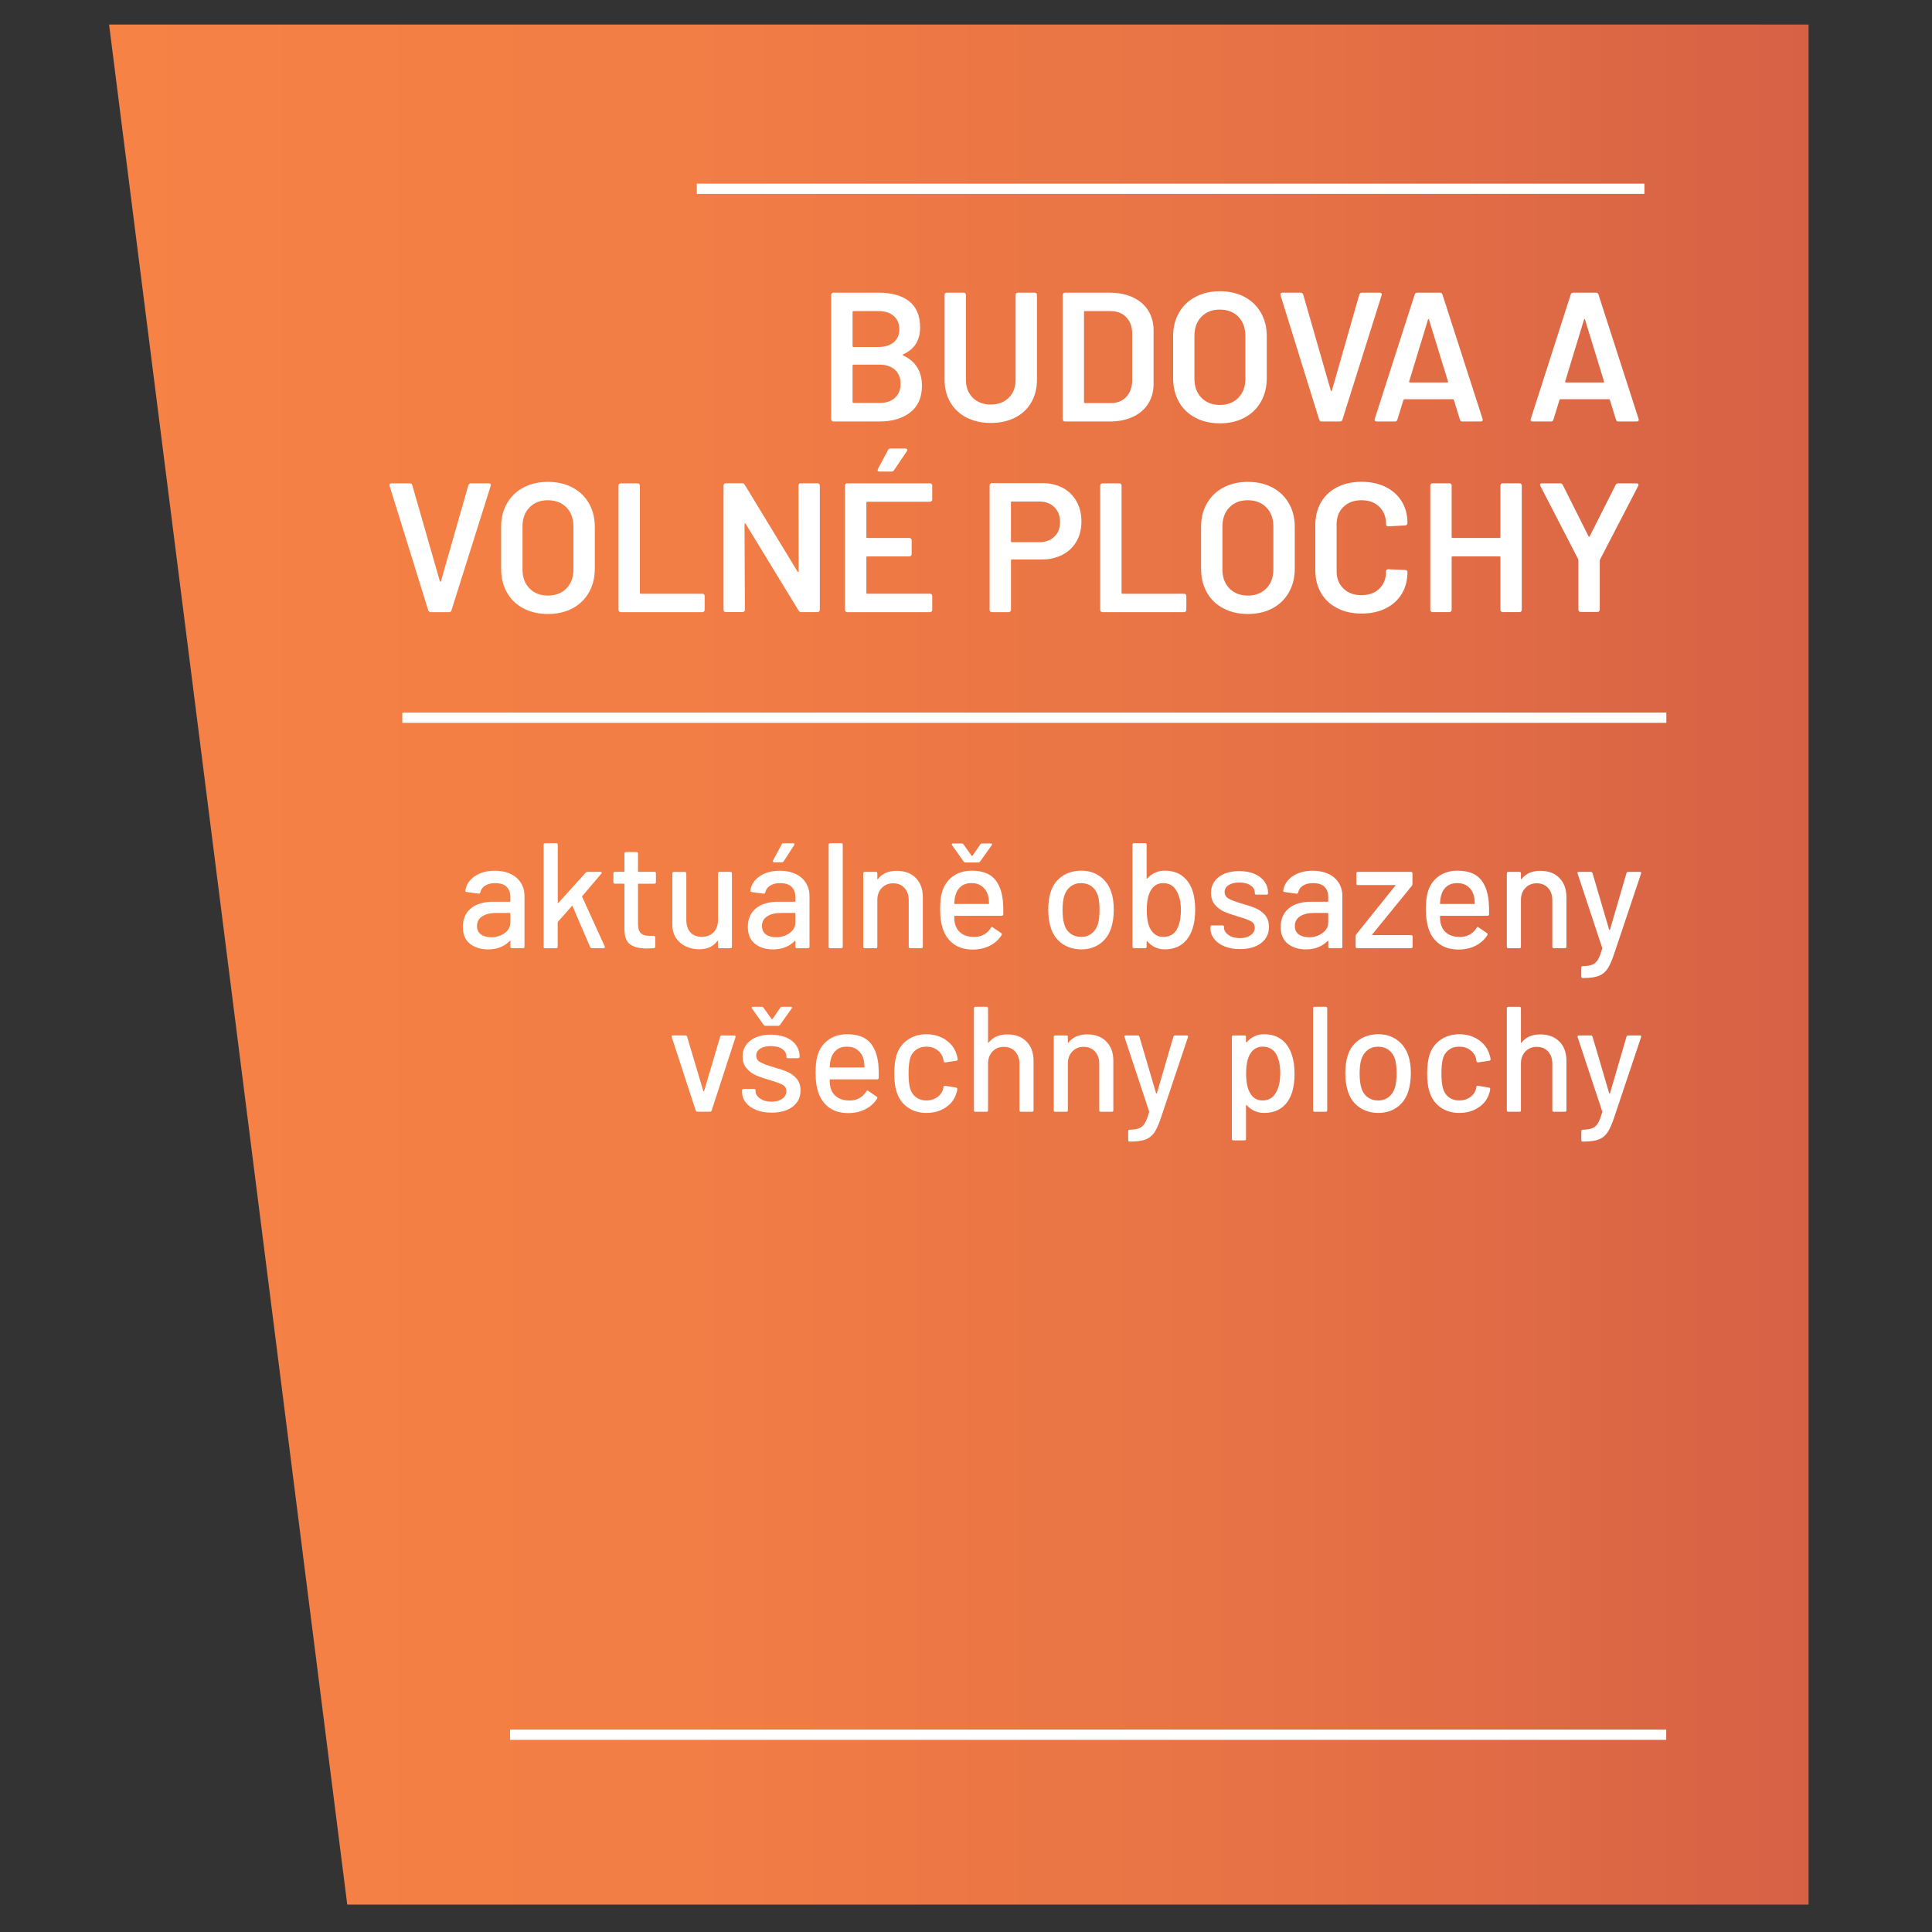 <?xml version="1.0" encoding="UTF-8"?>
<svg id="_ŽÓť_1" data-name="—ŽÓť_1" xmlns="http://www.w3.org/2000/svg" xmlns:xlink="http://www.w3.org/1999/xlink" version="1.1" viewBox="0 0 567 567">
  <rect x="0" y="0" width="567" height="567" fill="#333333" stroke="none"/>
  <defs>
    <style>
      .cls-1 {
        fill: url(#Nepojmenovaný_přechod_3);
      }

      .cls-1, .cls-2 {
        stroke-width: 0px;
      }

      .cls-3 {
        fill: none;
        stroke: #fff;
        stroke-miterlimit: 10;
        stroke-width: 3px;
      }

      .cls-2 {
        fill: #fff;
      }
    </style>
    <linearGradient id="Nepojmenovaný_přechod_3" data-name="Nepojmenovaný přechod 3" x1="32.01" y1="283.08" x2="530.77" y2="283.08" gradientUnits="userSpaceOnUse">
      <stop offset="0" stop-color="#f78246"/>
      <stop offset=".34" stop-color="#f27d45"/>
      <stop offset=".7" stop-color="#e67145"/>
      <stop offset="1" stop-color="#d66145"/>
    </linearGradient>
  </defs>
  <polygon class="cls-1" points="530.77 558.96 101.91 558.96 32.01 7.19 530.77 7.19 530.77 558.96"/>
  <line class="cls-3" x1="118.07" y1="210.64" x2="489.04" y2="210.64"/>
  <line class="cls-3" x1="204.5" y1="55.4" x2="482.6" y2="55.4"/>
  <line class="cls-3" x1="149.69" y1="509.1" x2="489" y2="509.1"/>
  <g>
    <path class="cls-2" d="M265.06,104.31c3.67,1.73,5.51,4.7,5.51,8.91,0,3.42-1.14,6.02-3.43,7.8-2.29,1.78-5.26,2.67-8.94,2.67h-13.61c-.18,0-.33-.06-.46-.19-.13-.13-.19-.28-.19-.46v-36.5c0-.18.06-.33.19-.46.13-.13.28-.19.46-.19h13.18c3.92,0,6.95.85,9.07,2.54,2.12,1.69,3.19,4.25,3.19,7.67,0,3.78-1.66,6.41-4.97,7.88-.22.11-.22.22,0,.32ZM250.21,91.57v9.99c0,.18.09.27.27.27h7.29c1.91,0,3.41-.46,4.51-1.38,1.1-.92,1.65-2.19,1.65-3.81s-.55-2.96-1.65-3.92c-1.1-.95-2.6-1.43-4.51-1.43h-7.29c-.18,0-.27.09-.27.27ZM262.65,116.73c1.1-1.01,1.65-2.38,1.65-4.1s-.56-3.14-1.67-4.13c-1.12-.99-2.63-1.48-4.54-1.48h-7.61c-.18,0-.27.09-.27.27v10.69c0,.18.09.27.27.27h7.72c1.87,0,3.36-.5,4.46-1.51Z"/>
    <path class="cls-2" d="M283.69,122.56c-2.05-1.04-3.64-2.53-4.78-4.46-1.13-1.93-1.7-4.15-1.7-6.67v-24.89c0-.18.06-.33.19-.46.13-.13.28-.19.46-.19h4.97c.18,0,.33.06.46.19.12.13.19.28.19.46v25c0,2.12.67,3.85,2,5.18,1.33,1.33,3.1,2,5.29,2s3.96-.67,5.29-2c1.33-1.33,2-3.06,2-5.18v-25c0-.18.06-.33.19-.46.12-.13.28-.19.46-.19h4.97c.18,0,.33.06.46.19.13.13.19.28.19.46v24.89c0,2.52-.56,4.74-1.67,6.67-1.12,1.93-2.7,3.41-4.75,4.46-2.05,1.04-4.43,1.57-7.13,1.57s-5.02-.52-7.07-1.57Z"/>
    <path class="cls-2" d="M312.06,123.51c-.13-.13-.19-.28-.19-.46v-36.5c0-.18.06-.33.19-.46.13-.13.28-.19.46-.19h13.18c2.56,0,4.81.45,6.75,1.35,1.94.9,3.45,2.19,4.51,3.86,1.06,1.67,1.59,3.63,1.59,5.86v15.66c0,2.23-.53,4.19-1.59,5.86-1.06,1.67-2.57,2.96-4.51,3.86-1.94.9-4.19,1.35-6.75,1.35h-13.18c-.18,0-.33-.06-.46-.19ZM318.41,118.3h7.56c1.91,0,3.43-.6,4.56-1.81,1.13-1.21,1.72-2.82,1.75-4.83v-13.66c0-2.05-.58-3.68-1.73-4.89-1.15-1.21-2.7-1.81-4.64-1.81h-7.51c-.18,0-.27.09-.27.27v26.46c0,.18.09.27.27.27Z"/>
    <path class="cls-2" d="M350.81,122.59c-2.09-1.1-3.7-2.65-4.83-4.67-1.13-2.02-1.7-4.34-1.7-6.97v-12.31c0-2.59.58-4.89,1.73-6.88,1.15-2,2.76-3.55,4.83-4.64,2.07-1.1,4.46-1.65,7.16-1.65s5.14.55,7.21,1.65c2.07,1.1,3.68,2.65,4.83,4.64,1.15,2,1.73,4.29,1.73,6.88v12.31c0,2.63-.58,4.95-1.73,6.97-1.15,2.02-2.76,3.57-4.83,4.67-2.07,1.1-4.47,1.65-7.21,1.65s-5.09-.55-7.18-1.65ZM363.44,116.73c1.37-1.4,2.05-3.26,2.05-5.56v-12.58c0-2.34-.68-4.21-2.05-5.62-1.37-1.4-3.19-2.11-5.45-2.11s-4.03.7-5.4,2.11c-1.37,1.4-2.05,3.28-2.05,5.62v12.58c0,2.3.68,4.16,2.05,5.56,1.37,1.4,3.17,2.11,5.4,2.11s4.08-.7,5.45-2.11Z"/>
    <path class="cls-2" d="M387.15,123.16l-11.34-36.5-.05-.22c0-.36.2-.54.59-.54h5.35c.4,0,.65.18.76.54l8.1,28.19c.04.11.09.16.16.16s.13-.05.16-.16l8.05-28.19c.11-.36.36-.54.76-.54h5.24c.22,0,.38.07.49.22.11.14.13.32.05.54l-11.5,36.5c-.11.36-.34.54-.7.54h-5.4c-.36,0-.59-.18-.7-.54Z"/>
    <path class="cls-2" d="M428.46,123.16l-1.78-5.78c-.07-.14-.16-.22-.27-.22h-14.26c-.11,0-.2.07-.27.22l-1.78,5.78c-.11.36-.34.54-.7.54h-5.4c-.22,0-.38-.06-.49-.19-.11-.13-.13-.31-.05-.57l11.72-36.5c.11-.36.34-.54.7-.54h6.75c.36,0,.59.18.7.54l11.77,36.5c.04.07.05.16.05.27,0,.32-.2.49-.59.49h-5.4c-.36,0-.59-.18-.7-.54ZM413.77,112.25h10.96c.22,0,.29-.11.22-.32l-5.56-18.09c-.04-.14-.09-.22-.16-.22s-.13.07-.16.22l-5.51,18.09c-.04.22.04.32.22.32Z"/>
    <path class="cls-2" d="M474.25,123.16l-1.78-5.78c-.07-.14-.16-.22-.27-.22h-14.26c-.11,0-.2.07-.27.22l-1.78,5.78c-.11.36-.34.54-.7.54h-5.4c-.22,0-.38-.06-.49-.19-.11-.13-.13-.31-.05-.57l11.72-36.5c.11-.36.34-.54.7-.54h6.75c.36,0,.59.18.7.54l11.77,36.5c.04.07.05.16.05.27,0,.32-.2.49-.59.49h-5.4c-.36,0-.59-.18-.7-.54ZM459.56,112.25h10.96c.22,0,.29-.11.22-.32l-5.56-18.09c-.04-.14-.09-.22-.16-.22s-.13.07-.16.22l-5.51,18.09c-.04.22.04.32.22.32Z"/>
    <path class="cls-2" d="M125.68,179.11l-11.34-36.5-.05-.22c0-.36.2-.54.59-.54h5.35c.4,0,.65.18.76.54l8.1,28.19c.04.11.09.16.16.16s.13-.05.16-.16l8.05-28.19c.11-.36.36-.54.76-.54h5.24c.22,0,.38.07.49.22.11.14.13.32.05.54l-11.5,36.5c-.11.36-.34.54-.7.54h-5.4c-.36,0-.59-.18-.7-.54Z"/>
    <path class="cls-2" d="M153.6,178.54c-2.09-1.1-3.7-2.65-4.83-4.67-1.13-2.02-1.7-4.34-1.7-6.97v-12.31c0-2.59.58-4.89,1.73-6.88,1.15-2,2.76-3.55,4.83-4.64,2.07-1.1,4.46-1.65,7.16-1.65s5.14.55,7.21,1.65c2.07,1.1,3.68,2.65,4.83,4.64,1.15,2,1.73,4.29,1.73,6.88v12.31c0,2.63-.58,4.95-1.73,6.97-1.15,2.02-2.76,3.57-4.83,4.67-2.07,1.1-4.47,1.65-7.21,1.65s-5.09-.55-7.18-1.65ZM166.24,172.68c1.37-1.4,2.05-3.26,2.05-5.56v-12.58c0-2.34-.68-4.21-2.05-5.62-1.37-1.4-3.19-2.11-5.45-2.11s-4.03.7-5.4,2.11c-1.37,1.4-2.05,3.28-2.05,5.62v12.58c0,2.3.68,4.16,2.05,5.56,1.37,1.4,3.17,2.11,5.4,2.11s4.08-.7,5.45-2.11Z"/>
    <path class="cls-2" d="M181.71,179.46c-.13-.13-.19-.28-.19-.46v-36.5c0-.18.06-.33.19-.46.13-.13.28-.19.46-.19h4.97c.18,0,.33.06.46.19.13.13.19.28.19.46v31.48c0,.18.09.27.27.27h18.09c.18,0,.33.06.46.19.12.13.19.28.19.46v4.1c0,.18-.06.33-.19.46-.13.13-.28.19-.46.19h-23.98c-.18,0-.33-.06-.46-.19Z"/>
    <path class="cls-2" d="M234.52,142.03c.12-.13.28-.19.46-.19h4.97c.18,0,.33.06.46.19.13.13.19.28.19.46v36.5c0,.18-.06.33-.19.46-.13.13-.28.19-.46.19h-4.81c-.36,0-.61-.14-.76-.43l-15.55-25.49c-.07-.11-.14-.15-.22-.14-.07.02-.11.1-.11.24l.11,25.16c0,.18-.06.33-.19.46-.13.13-.28.19-.46.19h-4.97c-.18,0-.33-.06-.46-.19-.13-.13-.19-.28-.19-.46v-36.5c0-.18.06-.33.19-.46.13-.13.28-.19.46-.19h4.81c.36,0,.61.14.76.43l15.5,25.49c.07.11.14.15.22.13.07-.02.11-.1.11-.24l-.05-25.16c0-.18.06-.33.19-.46Z"/>
    <path class="cls-2" d="M273.4,147.06c-.13.13-.28.19-.46.19h-18.41c-.18,0-.27.09-.27.27v10.1c0,.18.09.27.27.27h12.37c.18,0,.33.06.46.19.13.13.19.28.19.46v4.1c0,.18-.06.33-.19.46-.13.13-.28.19-.46.19h-12.37c-.18,0-.27.09-.27.27v10.42c0,.18.09.27.27.27h18.41c.18,0,.33.06.46.19.13.13.19.28.19.46v4.1c0,.18-.06.33-.19.46-.13.13-.28.19-.46.19h-24.3c-.18,0-.33-.06-.46-.19-.13-.13-.19-.28-.19-.46v-36.5c0-.18.06-.33.19-.46.13-.13.28-.19.46-.19h24.3c.18,0,.33.06.46.19.13.13.19.28.19.46v4.1c0,.18-.06.33-.19.46ZM257.6,138.17c-.07-.14-.05-.32.05-.54l2.97-5.56c.14-.29.41-.43.81-.43h4.27c.25,0,.42.08.51.24.09.16.06.35-.08.57l-3.73,5.51c-.18.29-.43.43-.76.43h-3.56c-.25,0-.41-.07-.49-.22Z"/>
    <path class="cls-2" d="M311.93,143.19c1.73.94,3.07,2.26,4.02,3.97.95,1.71,1.43,3.68,1.43,5.91s-.49,4.14-1.46,5.83c-.97,1.69-2.35,3-4.13,3.92-1.78.92-3.84,1.38-6.18,1.38h-8.64c-.18,0-.27.09-.27.27v14.53c0,.18-.06.33-.19.46-.13.13-.28.19-.46.19h-4.97c-.18,0-.33-.06-.46-.19-.13-.13-.19-.28-.19-.46v-36.56c0-.18.06-.33.19-.46.13-.13.28-.19.46-.19h14.85c2.27,0,4.27.47,5.99,1.4ZM309.44,157.5c1.12-1.08,1.67-2.5,1.67-4.27s-.56-3.26-1.67-4.37c-1.12-1.12-2.59-1.67-4.43-1.67h-8.05c-.18,0-.27.09-.27.27v11.39c0,.18.09.27.27.27h8.05c1.84,0,3.31-.54,4.43-1.62Z"/>
    <path class="cls-2" d="M323.08,179.46c-.13-.13-.19-.28-.19-.46v-36.5c0-.18.06-.33.19-.46.13-.13.28-.19.46-.19h4.97c.18,0,.33.06.46.19.13.13.19.28.19.46v31.48c0,.18.09.27.27.27h18.09c.18,0,.33.06.46.19.12.13.19.28.19.46v4.1c0,.18-.06.33-.19.46-.13.13-.28.19-.46.19h-23.98c-.18,0-.33-.06-.46-.19Z"/>
    <path class="cls-2" d="M359.02,178.54c-2.09-1.1-3.7-2.65-4.83-4.67-1.13-2.02-1.7-4.34-1.7-6.97v-12.31c0-2.59.58-4.89,1.73-6.88,1.15-2,2.76-3.55,4.83-4.64,2.07-1.1,4.46-1.65,7.16-1.65s5.14.55,7.21,1.65c2.07,1.1,3.68,2.65,4.83,4.64,1.15,2,1.73,4.29,1.73,6.88v12.31c0,2.63-.58,4.95-1.73,6.97-1.15,2.02-2.76,3.57-4.83,4.67-2.07,1.1-4.47,1.65-7.21,1.65s-5.09-.55-7.18-1.65ZM371.65,172.68c1.37-1.4,2.05-3.26,2.05-5.56v-12.58c0-2.34-.68-4.21-2.05-5.62-1.37-1.4-3.19-2.11-5.45-2.11s-4.03.7-5.4,2.11c-1.37,1.4-2.05,3.28-2.05,5.62v12.58c0,2.3.68,4.16,2.05,5.56,1.37,1.4,3.17,2.11,5.4,2.11s4.08-.7,5.45-2.11Z"/>
    <path class="cls-2" d="M392.44,178.48c-2.05-1.06-3.64-2.55-4.75-4.46-1.12-1.91-1.67-4.12-1.67-6.64v-13.34c0-2.52.56-4.73,1.67-6.64,1.12-1.91,2.7-3.38,4.75-4.43,2.05-1.04,4.43-1.57,7.13-1.57s5.02.5,7.07,1.51c2.05,1.01,3.64,2.43,4.75,4.27,1.12,1.84,1.67,3.96,1.67,6.37,0,.18-.06.33-.19.46-.13.13-.28.19-.46.19l-4.97.27c-.43,0-.65-.2-.65-.59,0-2.12-.66-3.83-1.97-5.13-1.31-1.3-3.07-1.94-5.26-1.94s-3.96.65-5.29,1.94c-1.33,1.3-2,3.01-2,5.13v13.77c0,2.09.67,3.78,2,5.08,1.33,1.3,3.1,1.94,5.29,1.94s3.95-.64,5.26-1.92c1.31-1.28,1.97-2.98,1.97-5.1,0-.4.22-.59.65-.59l4.97.22c.18,0,.33.05.46.16s.19.23.19.38c0,2.45-.56,4.6-1.67,6.45-1.12,1.85-2.7,3.29-4.75,4.29-2.05,1.01-4.41,1.51-7.07,1.51s-5.08-.53-7.13-1.59Z"/>
    <path class="cls-2" d="M440.53,142.03c.13-.13.28-.19.46-.19h4.97c.18,0,.33.06.46.19.13.13.19.28.19.46v36.5c0,.18-.06.33-.19.46-.13.13-.28.19-.46.19h-4.97c-.18,0-.33-.06-.46-.19-.13-.13-.19-.28-.19-.46v-15.44c0-.18-.09-.27-.27-.27h-13.77c-.18,0-.27.09-.27.27v15.44c0,.18-.06.33-.19.46-.13.13-.28.19-.46.19h-4.97c-.18,0-.33-.06-.46-.19-.13-.13-.19-.28-.19-.46v-36.5c0-.18.06-.33.19-.46.13-.13.28-.19.46-.19h4.97c.18,0,.33.06.46.19.13.13.19.28.19.46v15.12c0,.18.09.27.27.27h13.77c.18,0,.27-.09.27-.27v-15.12c0-.18.06-.33.19-.46Z"/>
    <path class="cls-2" d="M463.42,179.4c-.13-.13-.19-.28-.19-.46v-14.47c0-.14-.02-.25-.05-.32l-11.12-21.55c-.07-.14-.11-.25-.11-.32,0-.29.2-.43.59-.43h5.35c.36,0,.61.16.76.49l7.56,15.07c.11.14.22.14.32,0l7.61-15.07c.18-.32.43-.49.76-.49h5.4c.25,0,.42.07.51.22.09.14.08.32-.03.54l-11.18,21.55c-.07.14-.11.25-.11.32v14.47c0,.18-.06.33-.19.46-.13.13-.28.19-.46.19h-4.97c-.18,0-.33-.06-.46-.19Z"/>
  </g>
  <g>
    <path class="cls-2" d="M149.85,256.47c1.31.63,2.32,1.51,3.02,2.64.71,1.13,1.06,2.41,1.06,3.85v14.87c0,.29-.14.44-.43.44h-3.28c-.29,0-.43-.15-.43-.44v-1.58c0-.15-.07-.18-.22-.09-.75.79-1.66,1.4-2.74,1.83s-2.28.64-3.61.64c-2.13,0-3.9-.55-5.29-1.65-1.4-1.1-2.1-2.76-2.1-4.99s.78-4.08,2.35-5.39c1.57-1.31,3.77-1.96,6.59-1.96h4.84c.12,0,.17-.06.17-.18v-1.19c0-1.29-.37-2.29-1.1-3.01s-1.85-1.08-3.35-1.08c-1.21,0-2.2.24-2.96.73-.76.48-1.23,1.14-1.4,1.96-.09.29-.26.43-.52.4l-3.5-.48c-.29-.06-.42-.18-.39-.35.23-1.73,1.14-3.15,2.72-4.25,1.58-1.1,3.57-1.65,5.96-1.65,1.76,0,3.29.32,4.6.95ZM148.11,273.83c1.12-.82,1.68-1.86,1.68-3.12v-2.6c0-.12-.06-.18-.17-.18h-4.06c-1.7,0-3.05.34-4.06,1.01-1.01.67-1.51,1.61-1.51,2.82,0,1.08.38,1.91,1.14,2.46.76.56,1.76.84,3,.84,1.53,0,2.85-.41,3.97-1.23Z"/>
    <path class="cls-2" d="M159.55,277.83v-29.92c0-.29.14-.44.43-.44h3.28c.29,0,.43.15.43.44v16.94c0,.06.03.1.09.13.06.03.1.02.13-.04l7.99-8.84c.11-.15.29-.22.52-.22h3.84c.17,0,.28.05.32.15.04.1,0,.23-.11.37l-5.57,6.56c-.06.12-.07.21-.04.26l6.61,14.52.04.18c0,.23-.13.35-.39.35h-3.46c-.23,0-.39-.12-.48-.35l-5.14-11.97c-.06-.15-.13-.16-.22-.04l-4.06,4.58c-.06.12-.09.19-.09.22v7.13c0,.29-.14.44-.43.44h-3.28c-.29,0-.43-.15-.43-.44Z"/>
    <path class="cls-2" d="M192.08,259.35h-4.67c-.12,0-.17.06-.17.18v11.66c0,1.23.27,2.12.82,2.66.55.54,1.4.81,2.55.81h1.25c.29,0,.43.15.43.44v2.73c0,.29-.14.44-.43.44-.92.06-1.58.09-1.99.09-2.19,0-3.84-.4-4.95-1.21-1.11-.81-1.66-2.29-1.66-4.47v-13.16c0-.12-.06-.18-.17-.18h-2.64c-.29,0-.43-.15-.43-.44v-2.6c0-.29.14-.44.43-.44h2.64c.11,0,.17-.06.17-.18v-5.19c0-.29.14-.44.43-.44h3.11c.29,0,.43.15.43.44v5.19c0,.12.06.18.17.18h4.67c.29,0,.43.15.43.44v2.6c0,.29-.14.44-.43.44Z"/>
    <path class="cls-2" d="M211.13,255.88h3.24c.29,0,.43.15.43.44v21.52c0,.29-.14.44-.43.44h-3.24c-.29,0-.43-.15-.43-.44v-1.63c0-.06-.02-.09-.06-.11-.04-.01-.09,0-.15.07-1.15,1.61-2.92,2.42-5.31,2.42-1.41,0-2.71-.28-3.91-.84-1.2-.56-2.15-1.38-2.87-2.46-.72-1.08-1.08-2.4-1.08-3.96v-15c0-.29.14-.44.43-.44h3.24c.29,0,.43.15.43.44v13.68c0,1.53.4,2.73,1.19,3.61s1.91,1.32,3.35,1.32,2.59-.45,3.46-1.34c.86-.89,1.3-2.09,1.3-3.59v-13.68c0-.29.14-.44.43-.44Z"/>
    <path class="cls-2" d="M233.49,256.47c1.31.63,2.32,1.51,3.02,2.64.71,1.13,1.06,2.41,1.06,3.85v14.87c0,.29-.14.44-.43.44h-3.28c-.29,0-.43-.15-.43-.44v-1.58c0-.15-.07-.18-.22-.09-.75.79-1.66,1.4-2.74,1.83s-2.28.64-3.61.64c-2.13,0-3.9-.55-5.29-1.65-1.4-1.1-2.1-2.76-2.1-4.99s.78-4.08,2.35-5.39c1.57-1.31,3.77-1.96,6.59-1.96h4.84c.12,0,.17-.06.17-.18v-1.19c0-1.29-.37-2.29-1.1-3.01s-1.85-1.08-3.35-1.08c-1.21,0-2.2.24-2.96.73-.76.48-1.23,1.14-1.4,1.96-.09.29-.26.43-.52.4l-3.5-.48c-.29-.06-.42-.18-.39-.35.23-1.73,1.14-3.15,2.72-4.25,1.58-1.1,3.57-1.65,5.96-1.65,1.76,0,3.29.32,4.6.95ZM231.74,273.83c1.12-.82,1.68-1.86,1.68-3.12v-2.6c0-.12-.06-.18-.17-.18h-4.06c-1.7,0-3.05.34-4.06,1.01-1.01.67-1.51,1.61-1.51,2.82,0,1.08.38,1.91,1.14,2.46.76.56,1.76.84,3,.84,1.53,0,2.85-.41,3.97-1.23ZM226.84,252.91c-.07-.1-.07-.23.02-.37l2.55-4.75c.09-.21.26-.31.52-.31h2.89c.17,0,.28.05.32.15.04.1.02.23-.06.37l-3.07,4.75c-.14.21-.32.31-.52.31h-2.29c-.17,0-.3-.05-.37-.15Z"/>
    <path class="cls-2" d="M243.19,277.83v-29.92c0-.29.14-.44.43-.44h3.28c.29,0,.43.15.43.44v29.92c0,.29-.14.44-.43.44h-3.28c-.29,0-.43-.15-.43-.44Z"/>
    <path class="cls-2" d="M268.76,257.66c1.38,1.39,2.07,3.28,2.07,5.65v14.52c0,.29-.14.44-.43.44h-3.28c-.29,0-.43-.15-.43-.44v-13.68c0-1.47-.42-2.65-1.25-3.56-.83-.91-1.94-1.36-3.33-1.36s-2.46.46-3.33,1.36c-.86.91-1.3,2.08-1.3,3.52v13.73c0,.29-.14.44-.43.44h-3.28c-.29,0-.43-.15-.43-.44v-21.52c0-.29.14-.44.43-.44h3.28c.29,0,.43.15.43.44v1.58c0,.06.02.1.06.13.04.03.08.02.11-.04,1.24-1.61,3.07-2.42,5.49-2.42s4.23.7,5.62,2.09Z"/>
    <path class="cls-2" d="M294.43,268.33c0,.29-.14.44-.43.44h-13.78c-.12,0-.17.06-.17.18,0,1,.09,1.76.26,2.29.32,1.17.96,2.09,1.92,2.75s2.18.99,3.65.99c2.13,0,3.77-.89,4.93-2.68.14-.29.33-.34.56-.13l2.46,1.67c.2.18.24.37.13.57-.81,1.32-1.95,2.36-3.43,3.12s-3.16,1.14-5.03,1.14c-2.1,0-3.87-.47-5.31-1.41-1.44-.94-2.52-2.27-3.24-4-.69-1.73-1.04-3.83-1.04-6.29,0-2.14.16-3.77.48-4.88.52-2.02,1.56-3.62,3.11-4.8,1.56-1.17,3.44-1.76,5.66-1.76,2.91,0,5.08.74,6.52,2.22,1.44,1.48,2.32,3.66,2.64,6.53.11,1.2.16,2.55.13,4.05ZM279.31,247.82c0-.06.03-.12.09-.18.06-.06.14-.09.26-.09h2.59c.23,0,.4.09.52.26l2.38,3.34s.07.04.13.04.1-.01.13-.04l2.29-3.34c.12-.18.29-.26.52-.26h2.55c.17,0,.29.05.35.15s.03.23-.09.37l-3.41,4.8c-.12.18-.3.26-.56.26h-3.67c-.26,0-.45-.09-.56-.26l-3.41-4.8c-.06-.06-.09-.15-.09-.26ZM282.07,260.12c-.81.63-1.35,1.47-1.64,2.53-.2.65-.33,1.47-.39,2.46,0,.12.06.18.17.18h9.89c.11,0,.17-.06.17-.18-.06-.97-.14-1.69-.26-2.16-.29-1.14-.86-2.06-1.71-2.75-.85-.69-1.91-1.03-3.18-1.03s-2.26.32-3.07.95Z"/>
    <path class="cls-2" d="M311.75,276.97c-1.58-1.1-2.69-2.63-3.33-4.6-.52-1.58-.78-3.37-.78-5.37s.24-3.84.73-5.28c.63-1.94,1.74-3.45,3.33-4.55,1.58-1.1,3.47-1.65,5.66-1.65,2.07,0,3.88.55,5.42,1.65,1.54,1.1,2.64,2.6,3.31,4.51.52,1.5.78,3.26.78,5.28s-.26,3.86-.78,5.41c-.63,1.97-1.73,3.5-3.28,4.6-1.55,1.1-3.38,1.65-5.49,1.65s-3.99-.55-5.57-1.65ZM320.35,273.98c.86-.66,1.48-1.59,1.86-2.79.32-1.11.48-2.49.48-4.14s-.14-3.01-.43-4.09c-.37-1.2-.99-2.13-1.86-2.79-.86-.66-1.92-.99-3.15-.99s-2.2.33-3.07.99c-.86.66-1.48,1.59-1.86,2.79-.32,1.03-.48,2.39-.48,4.09s.16,3.08.48,4.14c.34,1.2.96,2.13,1.84,2.79.88.66,1.94.99,3.17.99,1.15,0,2.16-.33,3.02-.99Z"/>
    <path class="cls-2" d="M350.76,267.01c0,2.2-.27,4.08-.82,5.63-.63,1.91-1.63,3.38-3,4.42-1.37,1.04-3.09,1.56-5.16,1.56-1.01,0-1.94-.21-2.81-.62-.86-.41-1.61-.98-2.25-1.72-.06-.06-.11-.07-.15-.04-.04.03-.06.07-.06.13v1.45c0,.29-.14.44-.43.44h-3.28c-.29,0-.43-.15-.43-.44v-29.92c0-.29.14-.44.43-.44h3.28c.29,0,.43.15.43.44v9.81c0,.06.02.1.06.13s.09.02.15-.04c.63-.73,1.39-1.3,2.27-1.69.88-.4,1.81-.59,2.79-.59,2.16,0,3.93.54,5.31,1.63,1.38,1.09,2.38,2.6,2.98,4.53.46,1.5.69,3.27.69,5.32ZM346.57,267.1c0-2.41-.46-4.34-1.38-5.81-.84-1.41-2.12-2.11-3.85-2.11-1.61,0-2.84.75-3.67,2.24-.75,1.35-1.12,3.23-1.12,5.63s.35,4.25,1.04,5.54c.86,1.58,2.13,2.38,3.8,2.38,1.9,0,3.27-.81,4.1-2.42.72-1.38,1.08-3.2,1.08-5.46Z"/>
    <path class="cls-2" d="M359.38,277.74c-1.31-.53-2.33-1.25-3.05-2.18s-1.08-1.94-1.08-3.06v-.48c0-.29.14-.44.43-.44h3.11c.29,0,.43.15.43.44v.22c0,.82.44,1.54,1.32,2.16.88.62,1.99.92,3.35.92s2.35-.29,3.15-.86c.81-.57,1.21-1.3,1.21-2.18s-.37-1.49-1.12-1.91c-.75-.42-1.96-.87-3.63-1.34-1.64-.47-3.02-.95-4.13-1.43s-2.04-1.17-2.81-2.07c-.76-.89-1.15-2.05-1.15-3.45,0-1.96.76-3.53,2.27-4.69,1.51-1.16,3.52-1.74,6.03-1.74,1.67,0,3.15.27,4.43.81,1.28.54,2.27,1.3,2.96,2.27s1.04,2.05,1.04,3.26v.13c0,.29-.14.44-.43.44h-3.02c-.29,0-.43-.15-.43-.44v-.13c0-.85-.41-1.56-1.23-2.13-.82-.57-1.94-.86-3.35-.86-1.27,0-2.3.25-3.09.75-.79.5-1.19,1.17-1.19,2.02s.38,1.5,1.15,1.94c.76.44,1.99.91,3.69,1.41,1.67.47,3.06.93,4.17,1.39,1.11.46,2.05,1.13,2.83,2.02.78.9,1.17,2.06,1.17,3.5,0,2-.77,3.58-2.31,4.75-1.54,1.17-3.59,1.76-6.16,1.76-1.73,0-3.25-.26-4.56-.79Z"/>
    <path class="cls-2" d="M389.88,256.47c1.31.63,2.32,1.51,3.02,2.64.71,1.13,1.06,2.41,1.06,3.85v14.87c0,.29-.14.44-.43.44h-3.28c-.29,0-.43-.15-.43-.44v-1.58c0-.15-.07-.18-.22-.09-.75.79-1.66,1.4-2.74,1.83s-2.28.64-3.61.64c-2.13,0-3.9-.55-5.29-1.65-1.4-1.1-2.1-2.76-2.1-4.99s.78-4.08,2.35-5.39c1.57-1.31,3.77-1.96,6.59-1.96h4.84c.12,0,.17-.06.17-.18v-1.19c0-1.29-.37-2.29-1.1-3.01s-1.85-1.08-3.35-1.08c-1.21,0-2.2.24-2.96.73-.76.48-1.23,1.14-1.4,1.96-.09.29-.26.43-.52.4l-3.5-.48c-.29-.06-.42-.18-.39-.35.23-1.73,1.14-3.15,2.72-4.25,1.58-1.1,3.57-1.65,5.96-1.65,1.76,0,3.29.32,4.6.95ZM388.13,273.83c1.12-.82,1.68-1.86,1.68-3.12v-2.6c0-.12-.06-.18-.17-.18h-4.06c-1.7,0-3.05.34-4.06,1.01-1.01.67-1.51,1.61-1.51,2.82,0,1.08.38,1.91,1.14,2.46.76.56,1.76.84,3,.84,1.53,0,2.85-.41,3.97-1.23Z"/>
    <path class="cls-2" d="M397.85,277.83v-3.08c0-.21.06-.38.17-.53l11.45-14.26c.06-.06.07-.11.04-.15-.03-.04-.07-.07-.13-.07h-10.89c-.29,0-.43-.15-.43-.44v-2.99c0-.29.14-.44.43-.44h15.6c.29,0,.43.15.43.44v3.12c0,.21-.06.38-.17.53l-11.62,14.26c-.06.06-.07.11-.04.15.03.04.07.07.13.07h11.32c.29,0,.43.15.43.44v2.95c0,.29-.14.44-.43.44h-15.85c-.29,0-.43-.15-.43-.44Z"/>
    <path class="cls-2" d="M436.99,268.33c0,.29-.14.44-.43.44h-13.78c-.12,0-.17.06-.17.18,0,1,.09,1.76.26,2.29.32,1.17.96,2.09,1.92,2.75s2.18.99,3.65.99c2.13,0,3.77-.89,4.93-2.68.14-.29.33-.34.56-.13l2.46,1.67c.2.18.24.37.13.57-.81,1.32-1.95,2.36-3.43,3.12s-3.16,1.14-5.03,1.14c-2.1,0-3.87-.47-5.31-1.41-1.44-.94-2.52-2.27-3.24-4-.69-1.73-1.04-3.83-1.04-6.29,0-2.14.16-3.77.48-4.88.52-2.02,1.56-3.62,3.11-4.8,1.56-1.17,3.44-1.76,5.66-1.76,2.91,0,5.08.74,6.52,2.22,1.44,1.48,2.32,3.66,2.64,6.53.11,1.2.16,2.55.13,4.05ZM424.63,260.12c-.81.63-1.35,1.47-1.64,2.53-.2.65-.33,1.47-.39,2.46,0,.12.06.18.17.18h9.89c.11,0,.17-.06.17-.18-.06-.97-.14-1.69-.26-2.16-.29-1.14-.86-2.06-1.71-2.75-.85-.69-1.91-1.03-3.18-1.03s-2.26.32-3.07.95Z"/>
    <path class="cls-2" d="M457.64,257.66c1.38,1.39,2.07,3.28,2.07,5.65v14.52c0,.29-.14.44-.43.44h-3.28c-.29,0-.43-.15-.43-.44v-13.68c0-1.47-.42-2.65-1.25-3.56-.83-.91-1.94-1.36-3.33-1.36s-2.46.46-3.33,1.36c-.86.91-1.3,2.08-1.3,3.52v13.73c0,.29-.14.44-.43.44h-3.28c-.29,0-.43-.15-.43-.44v-21.52c0-.29.14-.44.43-.44h3.28c.29,0,.43.15.43.44v1.58c0,.06.02.1.06.13.04.03.08.02.11-.04,1.24-1.61,3.07-2.42,5.49-2.42s4.23.7,5.62,2.09Z"/>
    <path class="cls-2" d="M464.07,286.59v-2.6c0-.29.14-.44.43-.44h.09c1.15-.03,2.06-.18,2.72-.44s1.21-.76,1.64-1.47c.43-.72.85-1.8,1.25-3.23.03-.03.03-.12,0-.26l-7.21-21.78-.04-.18c0-.21.13-.31.39-.31h3.5c.26,0,.43.12.52.35l4.88,16.59c.03.06.07.09.13.09s.1-.03.13-.09l4.84-16.59c.09-.23.26-.35.52-.35h3.41c.32,0,.43.16.35.48l-7.86,23.45c-.66,2.02-1.33,3.53-1.99,4.51-.66.98-1.53,1.68-2.59,2.09-1.07.41-2.56.62-4.49.62h-.3c-.2,0-.3-.15-.3-.44Z"/>
    <path class="cls-2" d="M204.18,325.92l-7.04-21.56-.04-.18c0-.21.13-.31.39-.31h3.63c.26,0,.43.12.52.35l4.75,15.93c.03.06.07.09.13.09s.1-.03.13-.09l4.71-15.93c.09-.23.26-.35.52-.35l3.63.04c.32,0,.43.16.35.48l-7,21.52c-.09.23-.26.35-.52.35h-3.63c-.26,0-.43-.12-.52-.35Z"/>
    <path class="cls-2" d="M221.91,325.74c-1.31-.53-2.33-1.25-3.05-2.18s-1.08-1.94-1.08-3.06v-.48c0-.29.14-.44.43-.44h3.11c.29,0,.43.15.43.44v.22c0,.82.44,1.54,1.32,2.16.88.62,1.99.92,3.35.92s2.35-.29,3.15-.86c.81-.57,1.21-1.3,1.21-2.18s-.37-1.49-1.12-1.91c-.75-.42-1.96-.87-3.63-1.34-1.64-.47-3.02-.95-4.13-1.43s-2.04-1.17-2.81-2.07c-.76-.89-1.15-2.05-1.15-3.45,0-1.96.76-3.53,2.27-4.69,1.51-1.16,3.52-1.74,6.03-1.74,1.67,0,3.15.27,4.43.81,1.28.54,2.27,1.3,2.96,2.27s1.04,2.05,1.04,3.26v.13c0,.29-.14.44-.43.44h-3.02c-.29,0-.43-.15-.43-.44v-.13c0-.85-.41-1.56-1.23-2.13-.82-.57-1.94-.86-3.35-.86-1.27,0-2.3.25-3.09.75-.79.5-1.19,1.17-1.19,2.02s.38,1.5,1.15,1.94c.76.44,1.99.91,3.69,1.41,1.67.47,3.06.93,4.17,1.39,1.11.46,2.05,1.13,2.83,2.02.78.9,1.17,2.06,1.17,3.5,0,2-.77,3.58-2.31,4.75-1.54,1.17-3.59,1.76-6.16,1.76-1.73,0-3.25-.26-4.56-.79ZM220.6,295.74c0-.06.03-.12.09-.18s.14-.09.26-.09h2.59c.23,0,.4.09.52.26l2.38,3.34s.07.04.13.04.1-.01.13-.04l2.29-3.34c.12-.18.29-.26.52-.26h2.55c.17,0,.29.05.35.15.06.1.03.23-.09.37l-3.41,4.8c-.12.18-.3.26-.56.26h-3.67c-.26,0-.45-.09-.56-.26l-3.41-4.8c-.06-.06-.09-.15-.09-.26Z"/>
    <path class="cls-2" d="M257.88,316.33c0,.29-.14.44-.43.44h-13.78c-.12,0-.17.06-.17.18,0,1,.09,1.76.26,2.29.32,1.17.96,2.09,1.92,2.75s2.18.99,3.65.99c2.13,0,3.77-.89,4.93-2.68.14-.29.33-.34.56-.13l2.46,1.67c.2.18.24.37.13.57-.81,1.32-1.95,2.36-3.43,3.12s-3.16,1.14-5.03,1.14c-2.1,0-3.87-.47-5.31-1.41-1.44-.94-2.52-2.27-3.24-4-.69-1.73-1.04-3.83-1.04-6.29,0-2.14.16-3.77.48-4.88.52-2.02,1.56-3.62,3.11-4.8,1.56-1.17,3.44-1.76,5.66-1.76,2.91,0,5.08.74,6.52,2.22,1.44,1.48,2.32,3.66,2.64,6.53.11,1.2.16,2.55.13,4.05ZM245.52,308.12c-.81.63-1.35,1.47-1.64,2.53-.2.65-.33,1.47-.39,2.46,0,.12.06.18.17.18h9.89c.11,0,.17-.06.17-.18-.06-.97-.14-1.69-.26-2.16-.29-1.14-.86-2.06-1.71-2.75-.85-.69-1.91-1.03-3.18-1.03s-2.26.32-3.07.95Z"/>
    <path class="cls-2" d="M266.3,324.93c-1.55-1.13-2.62-2.66-3.2-4.6-.43-1.35-.65-3.12-.65-5.32,0-2.02.22-3.8.65-5.32.58-1.88,1.65-3.37,3.22-4.49,1.57-1.11,3.43-1.67,5.59-1.67s4.05.56,5.66,1.67c1.61,1.12,2.66,2.52,3.15,4.22.17.47.29.95.35,1.45,0,.24-.13.38-.39.44l-3.24.48h-.09c-.2,0-.35-.13-.43-.4l-.13-.7c-.23-1-.79-1.83-1.68-2.51-.89-.67-1.97-1.01-3.24-1.01s-2.29.34-3.15,1.01c-.86.67-1.43,1.57-1.69,2.68-.26,1.06-.39,2.45-.39,4.18s.13,3.08.39,4.14c.29,1.17.86,2.1,1.71,2.77.85.67,1.89,1.01,3.13,1.01s2.35-.34,3.26-1.01,1.48-1.55,1.71-2.64c.03-.03.04-.07.02-.11-.02-.04,0-.08.02-.11v-.18c.09-.23.24-.32.47-.26l3.24.53c.23.06.35.18.35.35v.18c0,.26-.07.59-.22.97-.49,1.79-1.54,3.23-3.15,4.31-1.61,1.09-3.5,1.63-5.66,1.63s-4.06-.56-5.62-1.69Z"/>
    <path class="cls-2" d="M301.25,305.66c1.38,1.39,2.07,3.28,2.07,5.65v14.52c0,.29-.14.44-.43.44h-3.28c-.29,0-.43-.15-.43-.44v-13.68c0-1.47-.42-2.65-1.25-3.56-.83-.91-1.94-1.36-3.33-1.36s-2.46.46-3.33,1.36c-.86.91-1.3,2.08-1.3,3.52v13.73c0,.29-.14.44-.43.44h-3.28c-.29,0-.43-.15-.43-.44v-29.92c0-.29.14-.44.43-.44h3.28c.29,0,.43.15.43.44v9.99c0,.06.02.1.06.13.04.03.08.02.11-.04,1.24-1.61,3.07-2.42,5.49-2.42s4.23.7,5.62,2.09Z"/>
    <path class="cls-2" d="M324.67,305.66c1.38,1.39,2.07,3.28,2.07,5.65v14.52c0,.29-.14.44-.43.44h-3.28c-.29,0-.43-.15-.43-.44v-13.68c0-1.47-.42-2.65-1.25-3.56-.83-.91-1.94-1.36-3.33-1.36s-2.46.46-3.33,1.36c-.86.91-1.3,2.08-1.3,3.52v13.73c0,.29-.14.44-.43.44h-3.28c-.29,0-.43-.15-.43-.44v-21.52c0-.29.14-.44.43-.44h3.28c.29,0,.43.15.43.44v1.58c0,.06.02.1.06.13.04.03.08.02.11-.04,1.24-1.61,3.07-2.42,5.49-2.42s4.23.7,5.62,2.09Z"/>
    <path class="cls-2" d="M331.1,334.59v-2.6c0-.29.14-.44.43-.44h.09c1.15-.03,2.06-.18,2.72-.44s1.21-.76,1.64-1.47c.43-.72.85-1.8,1.25-3.23.03-.03.03-.12,0-.26l-7.21-21.78-.04-.18c0-.21.13-.31.39-.31h3.5c.26,0,.43.12.52.35l4.88,16.59c.03.06.07.09.13.09s.1-.03.13-.09l4.84-16.59c.09-.23.26-.35.52-.35h3.41c.32,0,.43.16.35.48l-7.86,23.45c-.66,2.02-1.33,3.53-1.99,4.51-.66.98-1.53,1.68-2.59,2.09-1.07.41-2.56.62-4.49.62h-.3c-.2,0-.3-.15-.3-.44Z"/>
    <path class="cls-2" d="M379.92,315.14c0,2.05-.23,3.83-.69,5.32-.61,1.96-1.6,3.48-2.98,4.55-1.38,1.07-3.15,1.61-5.31,1.61-.98,0-1.91-.2-2.79-.59-.88-.4-1.63-.96-2.27-1.69-.06-.06-.11-.07-.15-.04-.04.03-.06.07-.06.13v9.81c0,.29-.14.44-.43.44h-3.28c-.29,0-.43-.15-.43-.44v-29.92c0-.29.14-.44.43-.44h3.28c.29,0,.43.15.43.44v1.45c0,.06.02.1.06.13.04.03.09.02.15-.04.63-.73,1.38-1.3,2.25-1.72.86-.41,1.8-.62,2.81-.62,2.07,0,3.79.52,5.16,1.56,1.37,1.04,2.37,2.51,3,4.42.55,1.58.82,3.46.82,5.63ZM375.73,315.05c0-2.26-.36-4.08-1.08-5.46-.84-1.61-2.2-2.42-4.1-2.42-1.67,0-2.94.79-3.8,2.38-.69,1.26-1.04,3.11-1.04,5.54s.37,4.34,1.12,5.63c.83,1.5,2.06,2.24,3.67,2.24,1.73,0,3.01-.7,3.84-2.11.92-1.41,1.38-3.34,1.38-5.81Z"/>
    <path class="cls-2" d="M385.37,325.83v-29.92c0-.29.14-.44.43-.44h3.28c.29,0,.43.15.43.44v29.92c0,.29-.14.44-.43.44h-3.28c-.29,0-.43-.15-.43-.44Z"/>
    <path class="cls-2" d="M398.93,324.97c-1.58-1.1-2.69-2.63-3.33-4.6-.52-1.58-.78-3.37-.78-5.37s.24-3.84.73-5.28c.63-1.94,1.74-3.45,3.33-4.55,1.58-1.1,3.47-1.65,5.66-1.65,2.07,0,3.88.55,5.42,1.65,1.54,1.1,2.64,2.6,3.31,4.51.52,1.5.78,3.26.78,5.28s-.26,3.86-.78,5.41c-.63,1.97-1.73,3.5-3.28,4.6-1.55,1.1-3.38,1.65-5.49,1.65s-3.99-.55-5.57-1.65ZM407.53,321.98c.86-.66,1.48-1.59,1.86-2.79.32-1.11.48-2.49.48-4.14s-.14-3.01-.43-4.09c-.37-1.2-.99-2.13-1.86-2.79-.86-.66-1.92-.99-3.15-.99s-2.2.33-3.07.99c-.86.66-1.48,1.59-1.86,2.79-.32,1.03-.48,2.39-.48,4.09s.16,3.08.48,4.14c.34,1.2.96,2.13,1.84,2.79.88.66,1.94.99,3.17.99,1.15,0,2.16-.33,3.02-.99Z"/>
    <path class="cls-2" d="M422.69,324.93c-1.55-1.13-2.62-2.66-3.2-4.6-.43-1.35-.65-3.12-.65-5.32,0-2.02.22-3.8.65-5.32.58-1.88,1.65-3.37,3.22-4.49,1.57-1.11,3.43-1.67,5.59-1.67s4.05.56,5.66,1.67c1.61,1.12,2.66,2.52,3.15,4.22.17.47.29.95.35,1.45,0,.24-.13.38-.39.44l-3.24.48h-.09c-.2,0-.35-.13-.43-.4l-.13-.7c-.23-1-.79-1.83-1.68-2.51-.89-.67-1.97-1.01-3.24-1.01s-2.29.34-3.15,1.01c-.86.67-1.43,1.57-1.69,2.68-.26,1.06-.39,2.45-.39,4.18s.13,3.08.39,4.14c.29,1.17.86,2.1,1.71,2.77.85.67,1.89,1.01,3.13,1.01s2.35-.34,3.26-1.01,1.48-1.55,1.71-2.64c.03-.03.04-.07.02-.11-.02-.04,0-.08.02-.11v-.18c.09-.23.24-.32.47-.26l3.24.53c.23.06.35.18.35.35v.18c0,.26-.07.59-.22.97-.49,1.79-1.54,3.23-3.15,4.31-1.61,1.09-3.5,1.63-5.66,1.63s-4.06-.56-5.62-1.69Z"/>
    <path class="cls-2" d="M457.64,305.66c1.38,1.39,2.07,3.28,2.07,5.65v14.52c0,.29-.14.44-.43.44h-3.28c-.29,0-.43-.15-.43-.44v-13.68c0-1.47-.42-2.65-1.25-3.56-.83-.91-1.94-1.36-3.33-1.36s-2.46.46-3.33,1.36c-.86.91-1.3,2.08-1.3,3.52v13.73c0,.29-.14.44-.43.44h-3.28c-.29,0-.43-.15-.43-.44v-29.92c0-.29.14-.44.43-.44h3.28c.29,0,.43.15.43.44v9.99c0,.06.02.1.06.13.04.03.08.02.11-.04,1.24-1.61,3.07-2.42,5.49-2.42s4.23.7,5.62,2.09Z"/>
    <path class="cls-2" d="M464.08,334.59v-2.6c0-.29.14-.44.43-.44h.09c1.15-.03,2.06-.18,2.72-.44s1.21-.76,1.64-1.47c.43-.72.85-1.8,1.25-3.23.03-.03.03-.12,0-.26l-7.21-21.78-.04-.18c0-.21.13-.31.39-.31h3.5c.26,0,.43.12.52.35l4.88,16.59c.03.06.07.09.13.09s.1-.03.13-.09l4.84-16.59c.09-.23.26-.35.52-.35h3.41c.32,0,.43.16.35.48l-7.86,23.45c-.66,2.02-1.33,3.53-1.99,4.51-.66.98-1.53,1.68-2.59,2.09-1.07.41-2.56.62-4.49.62h-.3c-.2,0-.3-.15-.3-.44Z"/>
  </g>
</svg>